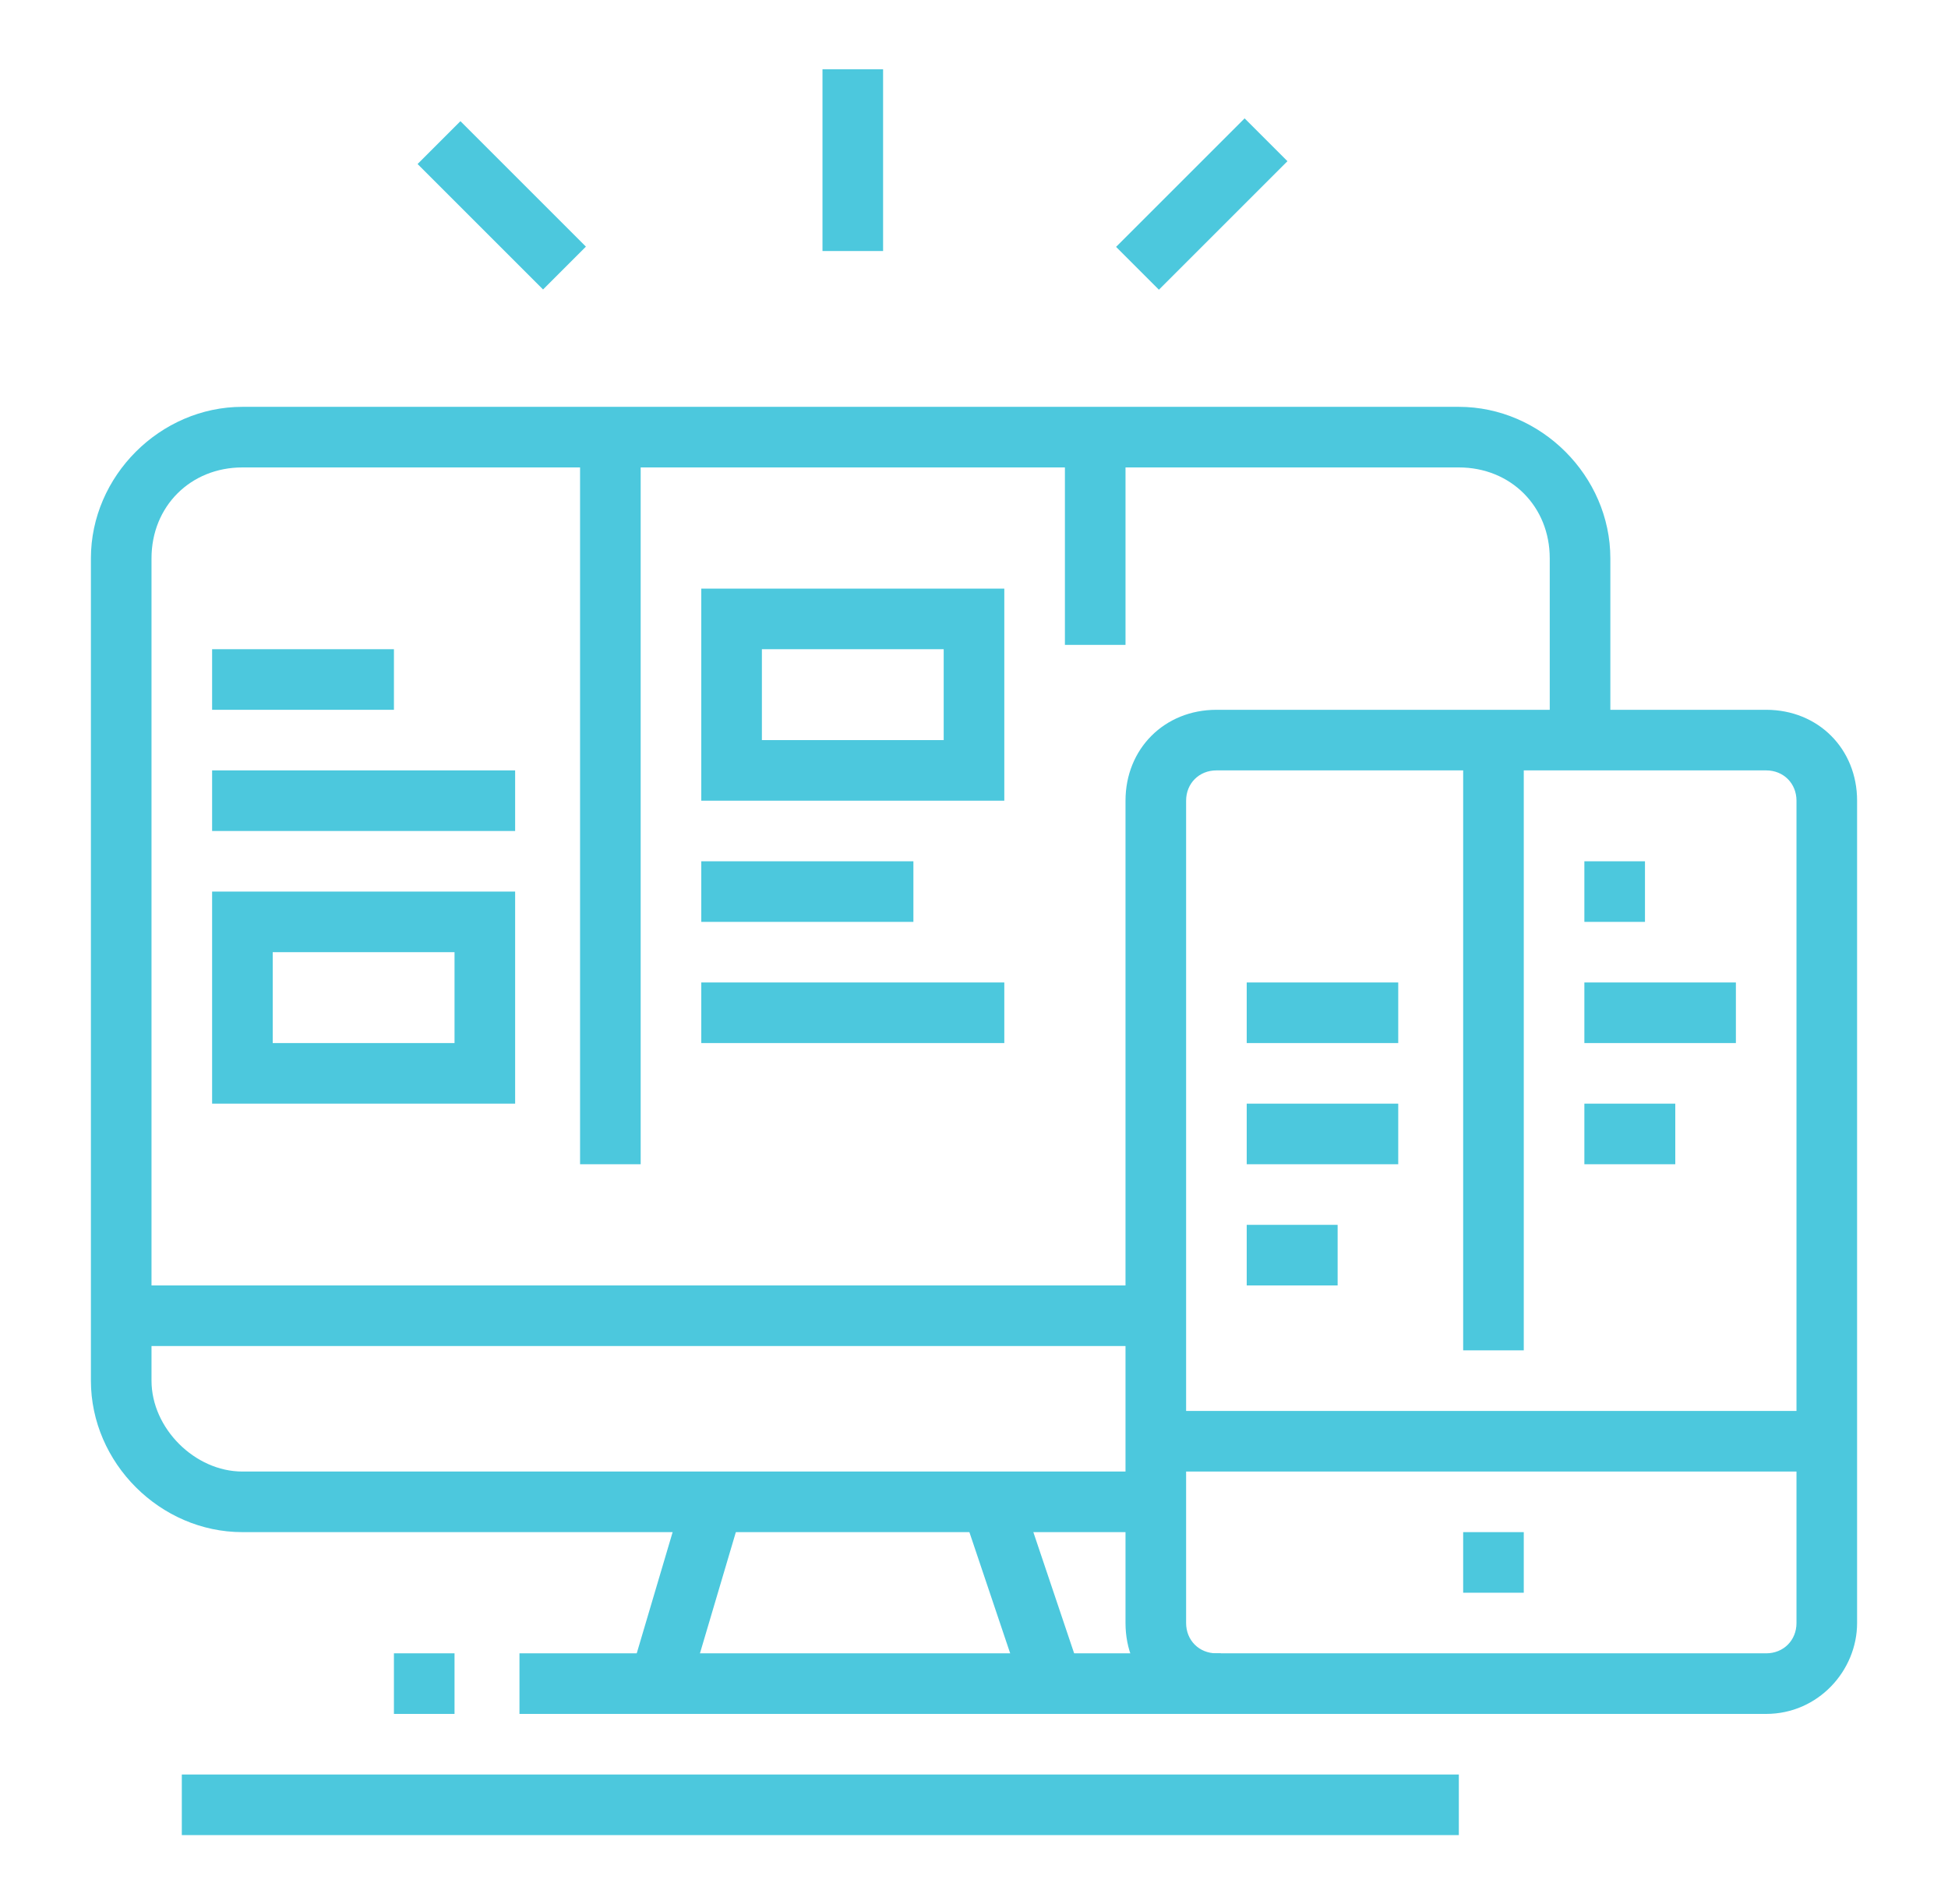 <?xml version="1.0" encoding="utf-8"?>
<!-- Generator: Adobe Illustrator 24.1.0, SVG Export Plug-In . SVG Version: 6.00 Build 0)  -->
<svg version="1.1" id="Layer_1" xmlns="http://www.w3.org/2000/svg" xmlns:xlink="http://www.w3.org/1999/xlink" x="0px" y="0px"
	 width="45px" height="44px" viewBox="0 0 45 44" style="enable-background:new 0 0 45 44;" xml:space="preserve">
<style type="text/css">
	.st0{display:none;}
	.st1{display:inline;fill:#4CC8DD;}
	.st2{display:inline;}
	.st3{fill:#4CC8DD;}
</style>
<g class="st0">
	<path class="st1" d="M39.7,42H5.3c-0.6,0-1.1-0.5-1.1-1.1v-2.8c0-0.6,0.5-1.1,1.1-1.1h34.5c0.6,0,1.1,0.5,1.1,1.1V41
		C40.8,41.6,40.3,42,39.7,42z M5.6,40.6h33.8v-2.1H5.6V40.6z"/>
	<rect x="9.1" y="31.5" class="st1" width="26.7" height="1.4"/>
	<polygon class="st1" points="39.5,38.4 35.2,32.4 35.2,22.4 36.6,22.4 36.6,32 40.6,37.6 	"/>
	<polygon class="st1" points="12.7,34.3 11.2,34.3 11.2,35.7 12.7,35.7 12.7,34.3 	"/>
	<polygon class="st1" points="16.9,34.3 15.5,34.3 15.5,35.7 16.9,35.7 16.9,34.3 	"/>
	<polygon class="st1" points="21.1,34.3 19.7,34.3 19.7,35.7 21.1,35.7 21.1,34.3 	"/>
	<polygon class="st1" points="25.3,34.3 23.9,34.3 23.9,35.7 25.3,35.7 25.3,34.3 	"/>
	<polygon class="st1" points="29.5,34.3 28.1,34.3 28.1,35.7 29.5,35.7 29.5,34.3 	"/>
	<polygon class="st1" points="33.8,34.3 32.3,34.3 32.3,35.7 33.8,35.7 33.8,34.3 	"/>
	<path class="st1" d="M5.6,23.9l-0.6-2.3H4.2c-1.6,0-2.8-1.3-2.8-2.8V9c0-1.6,1.3-2.8,2.8-2.8h12.6v1.4H4.2C3.4,7.6,2.8,8.2,2.8,9
		v9.8c0,0.8,0.6,1.4,1.4,1.4h2L7,23.6L5.6,23.9z"/>
	<rect x="19" y="5.5" class="st1" width="23.9" height="1.4"/>
	<path class="st1" d="M30.2,17.4h-9.1V8.3h9.1V17.4z M22.5,16h6.3V9.7h-6.3V16z"/>
	<rect x="31.6" y="8.3" class="st1" width="4.9" height="1.4"/>
	<rect x="31.6" y="11.1" class="st1" width="9.1" height="1.4"/>
	<polygon class="st1" points="23.9,18.8 22.5,18.8 22.5,20.2 23.9,20.2 23.9,18.8 	"/>
	<polygon class="st1" points="27.4,18.8 26,18.8 26,20.2 27.4,20.2 27.4,18.8 	"/>
	<polygon class="st1" points="30.9,18.8 29.5,18.8 29.5,20.2 30.9,20.2 30.9,18.8 	"/>
	<polygon class="st1" points="34.5,18.8 33.1,18.8 33.1,20.2 34.5,20.2 34.5,18.8 	"/>
	<polygon class="st1" points="38,18.8 36.6,18.8 36.6,20.2 38,20.2 38,18.8 	"/>
	<path class="st1" d="M5.5,38.4l-1.1-0.8l4-5.6V15c0-1.4,1.1-2.5,2.5-2.5H19v1.4h-8.1c-0.6,0-1.1,0.5-1.1,1v17.5L5.5,38.4z"/>
	<path class="st1" d="M19.7,27.3c-0.8,0-1.4-0.6-1.4-1.4V4.8c0-1.6,1.3-2.8,2.8-2.8h19.7c1.6,0,2.8,1.3,2.8,2.8v15.5
		c0,1.6-1.3,2.8-2.8,2.8H24.2l-3.5,3.8C20.4,27.1,20.1,27.3,19.7,27.3z M21.1,3.4c-0.8,0-1.4,0.6-1.4,1.4v21.1l3.9-4.2h17.2
		c0.8,0,1.4-0.6,1.4-1.4V4.8c0-0.8-0.6-1.4-1.4-1.4H21.1z"/>
</g>
<g class="st0">
	<polygon class="st1" points="29.9,4.1 28.5,4.1 28.5,5.5 29.9,5.5 29.9,4.1 	"/>
	<polygon class="st1" points="27.1,4.1 25.7,4.1 25.7,5.5 27.1,5.5 27.1,4.1 	"/>
	<polygon class="st1" points="24.3,4.1 22.9,4.1 22.9,5.5 24.3,5.5 24.3,4.1 	"/>
	<path class="st1" d="M29.9,14.6H17.2V8.3h12.7V14.6z M18.6,13.2h9.8V9.7h-9.8V13.2z"/>
	<rect x="22.9" y="9" class="st1" width="1.4" height="4.9"/>
	<rect x="17.2" y="16" class="st1" width="12.7" height="1.4"/>
	<rect x="17.2" y="18.8" class="st1" width="9.8" height="1.4"/>
	<rect x="28.5" y="18.8" class="st1" width="1.4" height="1.4"/>
	<rect x="23.6" y="21.6" class="st1" width="6.3" height="1.4"/>
	<rect x="9.5" y="30.1" class="st1" width="12.7" height="1.4"/>
	<path class="st1" d="M40.4,30.8h-15L21.7,28l3.8-2.8h15c1.6,0,2.8,1.3,2.8,2.8C43.2,29.5,42,30.8,40.4,30.8z M25.9,29.4h14.5
		c0.8,0,1.4-0.6,1.4-1.4c0-0.8-0.6-1.4-1.4-1.4H25.9L24,28L25.9,29.4z"/>
	
		<rect x="17.5" y="36.4" transform="matrix(0.306 -0.952 0.952 0.306 -21.647 44.534)" class="st1" width="4.4" height="1.4"/>
	<rect x="28.1" y="34.9" transform="matrix(0.956 -0.293 0.293 0.956 -9.612 10.078)" class="st1" width="1.4" height="4.4"/>
	<g class="st2">
		<rect x="2.5" y="38.5" class="st3" width="38" height="1.4"/>
	</g>
	<rect x="41.8" y="38.5" class="st1" width="1.4" height="1.4"/>
	<rect x="20" y="41.3" class="st1" width="1.4" height="1.4"/>
	<rect x="22.9" y="41.3" class="st1" width="12" height="1.4"/>
	<path class="st1" d="M9.5,28H2.8c-0.6,0-1.1-0.5-1.1-1.1c0-0.2,0.1-0.4,0.2-0.6l2.1-2.8c0.2-0.3,0.5-0.4,0.8-0.4h4.6v1.4H5.1
		l-1.6,2.1h6V28z"/>
	<rect x="9" y="36.4" transform="matrix(0.196 -0.981 0.981 0.196 -27.385 40.742)" class="st1" width="4.4" height="1.4"/>
	<rect x="3" y="26.9" transform="matrix(0.981 -0.193 0.193 0.981 -6.33 1.333)" class="st1" width="1.4" height="12.5"/>
	<path class="st1" d="M6.3,22l-1.2-0.7l0.2-0.4C5.8,20.2,6,19.8,6,19c0-1.4-0.7-2.2-1.6-3.1c-0.9-0.9-1.9-2-1.9-3.9
		c0-1.3,0.5-2.3,0.8-3l0.1-0.3l1.3,0.6L4.5,9.6c-0.3,0.6-0.7,1.3-0.7,2.3c0,1.3,0.7,2.1,1.5,2.9c0.9,1,2,2.1,2,4.1
		c0,1.3-0.4,1.9-0.8,2.7L6.3,22z"/>
	<path class="st1" d="M36.9,35.7H11.6c-1.6,0-2.8-1.3-2.8-2.8V14.6c0-1.6,1.3-2.8,2.8-2.8h3.5v1.4h-3.5c-0.8,0-1.4,0.6-1.4,1.4v18.3
		c0,0.8,0.6,1.4,1.4,1.4h25.3c0.8,0,1.4-0.6,1.4-1.4v-2.8h1.4v2.8C39.7,34.5,38.5,35.7,36.9,35.7z"/>
	<path class="st1" d="M39.7,25.9h-1.4V14.6c0-0.8-0.6-1.4-1.4-1.4H32v-1.4h4.9c1.6,0,2.8,1.3,2.8,2.8V25.9z"/>
	<path class="st1" d="M22.1,25.9h-5.6c-1.2,0-2.1-0.9-2.1-2.1V3.4c0-1.2,0.9-2.1,2.1-2.1h14.1c1.2,0,2.1,0.9,2.1,2.1v20.4h-1.4V3.4
		c0-0.4-0.3-0.7-0.7-0.7H16.5c-0.4,0-0.7,0.3-0.7,0.7v20.4c0,0.4,0.3,0.7,0.7,0.7h5.6V25.9z"/>
</g>
<g>
	<path class="st3" d="M26.7,35.4H5.6c-1.9,0-3.5-1.6-3.5-3.5v-19c0-1.9,1.6-3.5,3.5-3.5h28.1c1.9,0,3.5,1.6,3.5,3.5v4.2h-1.4v-4.2
		c0-1.2-0.9-2.1-2.1-2.1H5.6c-1.2,0-2.1,0.9-2.1,2.1v19C3.5,33,4.5,34,5.6,34h21.1V35.4z"/>
	
		<rect x="13.6" y="36.1" transform="matrix(0.284 -0.959 0.959 0.284 -23.924 41.499)" class="st3" width="4.4" height="1.4"/>
	<rect x="22.9" y="34.5" transform="matrix(0.948 -0.319 0.319 0.948 -10.507 9.447)" class="st3" width="1.4" height="4.5"/>
	<rect x="9.1" y="38.2" class="st3" width="1.4" height="1.4"/>
	<rect x="12" y="38.2" class="st3" width="16.2" height="1.4"/>
	<rect x="4.2" y="41" class="st3" width="29.5" height="1.4"/>
	<polygon class="st3" points="35.2,35.4 33.8,35.4 33.8,36.8 35.2,36.8 35.2,35.4 	"/>
	<rect x="2.8" y="29.7" class="st3" width="23.9" height="1.4"/>
	<rect x="13.4" y="10" class="st3" width="1.4" height="16.9"/>
	<rect x="24.6" y="10" class="st3" width="1.4" height="4.9"/>
	<rect x="4.9" y="15" class="st3" width="4.2" height="1.4"/>
	<rect x="4.9" y="17.8" class="st3" width="7" height="1.4"/>
	<rect x="16.2" y="19.9" class="st3" width="4.9" height="1.4"/>
	<rect x="16.2" y="22.7" class="st3" width="7" height="1.4"/>
	<path class="st3" d="M11.9,25.5h-7v-4.9h7V25.5z M6.3,24.1h4.2V22H6.3V24.1z"/>
	<path class="st3" d="M23.2,18.5h-7v-4.9h7V18.5z M17.6,17.1h4.2V15h-4.2V17.1z"/>
	<rect x="19" y="1.6" class="st3" width="1.4" height="4.2"/>
	<rect x="33.8" y="17.1" class="st3" width="1.4" height="14.1"/>
	<rect x="36.6" y="19.9" class="st3" width="1.4" height="1.4"/>
	<rect x="36.6" y="22.7" class="st3" width="3.5" height="1.4"/>
	<rect x="36.6" y="25.5" class="st3" width="2.1" height="1.4"/>
	<rect x="28.8" y="22.7" class="st3" width="3.5" height="1.4"/>
	<rect x="28.8" y="25.5" class="st3" width="3.5" height="1.4"/>
	<rect x="28.8" y="28.3" class="st3" width="2.1" height="1.4"/>
	<rect x="26.7" y="32.6" class="st3" width="15.5" height="1.4"/>
	
		<rect x="10.9" y="2.7" transform="matrix(0.707 -0.707 0.707 0.707 3.101096e-02 9.587)" class="st3" width="1.4" height="4.1"/>
	<rect x="25.7" y="4" transform="matrix(0.707 -0.707 0.707 0.707 4.784 21.046)" class="st3" width="4.2" height="1.4"/>
	<path class="st3" d="M40.8,39.6H28.1c-1.2,0-2.1-0.9-2.1-2.1v-19c0-1.2,0.9-2.1,2.1-2.1h12.7c1.2,0,2.1,0.9,2.1,2.1v19
		C42.9,38.6,42,39.6,40.8,39.6z M28.1,17.8c-0.4,0-0.7,0.3-0.7,0.7v19c0,0.4,0.3,0.7,0.7,0.7h12.7c0.4,0,0.7-0.3,0.7-0.7v-19
		c0-0.4-0.3-0.7-0.7-0.7H28.1z"/>
</g>
<g class="st0">
	<path class="st1" d="M38.5,38.5h-32c-2.4,0-4.4-2-4.4-4.4V9.9c0-2.4,2-4.4,4.4-4.4h32c2.4,0,4.4,2,4.4,4.4v24.3
		C42.9,36.6,40.9,38.5,38.5,38.5z M6.5,6.9c-1.6,0-3,1.3-3,3v24.3c0,1.6,1.3,3,3,3h32c1.6,0,3-1.3,3-3V9.9c0-1.6-1.3-3-3-3H6.5z"/>
	<rect x="2.8" y="11.1" class="st1" width="39.4" height="1.4"/>
	<path class="st1" d="M19.5,32.2H10c-0.7,0-1.4-0.5-1.6-1.2l-2-5.6c-0.2-0.5-0.1-1.2,0.2-1.6C7,23.3,7.5,23.1,8,23.1h13.4
		c0.6,0,1.1,0.3,1.4,0.7c0.3,0.5,0.4,1.1,0.2,1.6l-2,5.6C20.9,31.7,20.2,32.2,19.5,32.2z M8,24.5c-0.1,0-0.2,0.1-0.2,0.1
		c0,0-0.1,0.2,0,0.3l2,5.6c0,0.1,0.2,0.2,0.3,0.2h9.5c0.1,0,0.2-0.1,0.3-0.2l2-5.6c0.1-0.2,0-0.3,0-0.3c0-0.1-0.1-0.1-0.2-0.1H8z"/>
	<rect x="10.7" y="25.8" transform="matrix(0.949 -0.316 0.316 0.949 -8.155 5.012)" class="st1" width="1.4" height="3.7"/>
	<rect x="16.3" y="26.9" transform="matrix(0.317 -0.949 0.949 0.317 -13.793 36.111)" class="st1" width="3.7" height="1.4"/>
	<rect x="14.1" y="25.9" class="st1" width="1.4" height="3.5"/>
	<rect x="19" y="18.2" transform="matrix(0.907 -0.421 0.421 0.907 -7.058 10.243)" class="st1" width="1.4" height="5.8"/>
	<rect x="7" y="20.4" transform="matrix(0.415 -0.91 0.91 0.415 -13.428 21.334)" class="st1" width="5.8" height="1.4"/>
	<path class="st1" d="M29.5,25.2h-1.4c-1.2,0-2.1-0.9-2.1-2.1v-1.4c0-1.2,0.9-2.1,2.1-2.1h7.7c1.2,0,2.1,0.9,2.1,2.1v1.4h-1.4v-1.4
		c0-0.4-0.3-0.7-0.7-0.7h-7.7c-0.4,0-0.7,0.3-0.7,0.7v1.4c0,0.4,0.3,0.7,0.7,0.7h1.4V25.2z"/>
	<rect x="26.7" y="16.7" class="st1" width="10.6" height="1.4"/>
	<rect x="26.7" y="13.9" class="st1" width="5.6" height="1.4"/>
	<path class="st1" d="M32,32.2c-0.1,0-0.2,0-0.4-0.1c-0.4-0.2-0.7-0.6-0.7-1V24c0-0.4,0.2-0.7,0.5-0.9c0.3-0.2,0.7-0.2,1,0l5.8,4.3
		c0.3,0.2,0.5,0.7,0.4,1.1c-0.1,0.4-0.5,0.7-1,0.7h-2.9l-1.9,2.4C32.7,32.1,32.3,32.2,32,32.2z M32.3,24.9v5.3l1.8-2.2h2.4
		L32.3,24.9z M37.4,28.7C37.4,28.7,37.4,28.7,37.4,28.7L37.4,28.7z"/>
	<rect x="20.4" y="39.9" class="st1" width="12.7" height="1.4"/>
	<rect x="34.5" y="39.9" class="st1" width="1.4" height="1.4"/>
	<rect x="7" y="2.7" class="st1" width="9.8" height="1.4"/>
	<rect x="18.3" y="2.7" class="st1" width="1.4" height="1.4"/>
	<rect x="6.3" y="34.3" class="st1" width="1.4" height="1.4"/>
	<rect x="9.1" y="34.3" class="st1" width="1.4" height="1.4"/>
	<rect x="11.9" y="34.3" class="st1" width="1.4" height="1.4"/>
	<rect x="14.8" y="34.3" class="st1" width="1.4" height="1.4"/>
	<rect x="17.6" y="34.3" class="st1" width="1.4" height="1.4"/>
	<rect x="31.6" y="8.3" class="st1" width="1.4" height="1.4"/>
	<rect x="34.5" y="8.3" class="st1" width="1.4" height="1.4"/>
	<rect x="37.3" y="8.3" class="st1" width="1.4" height="1.4"/>
	<rect x="34.6" y="28.5" transform="matrix(0.894 -0.447 0.447 0.894 -9.847 18.987)" class="st1" width="1.4" height="3.7"/>
</g>
</svg>
